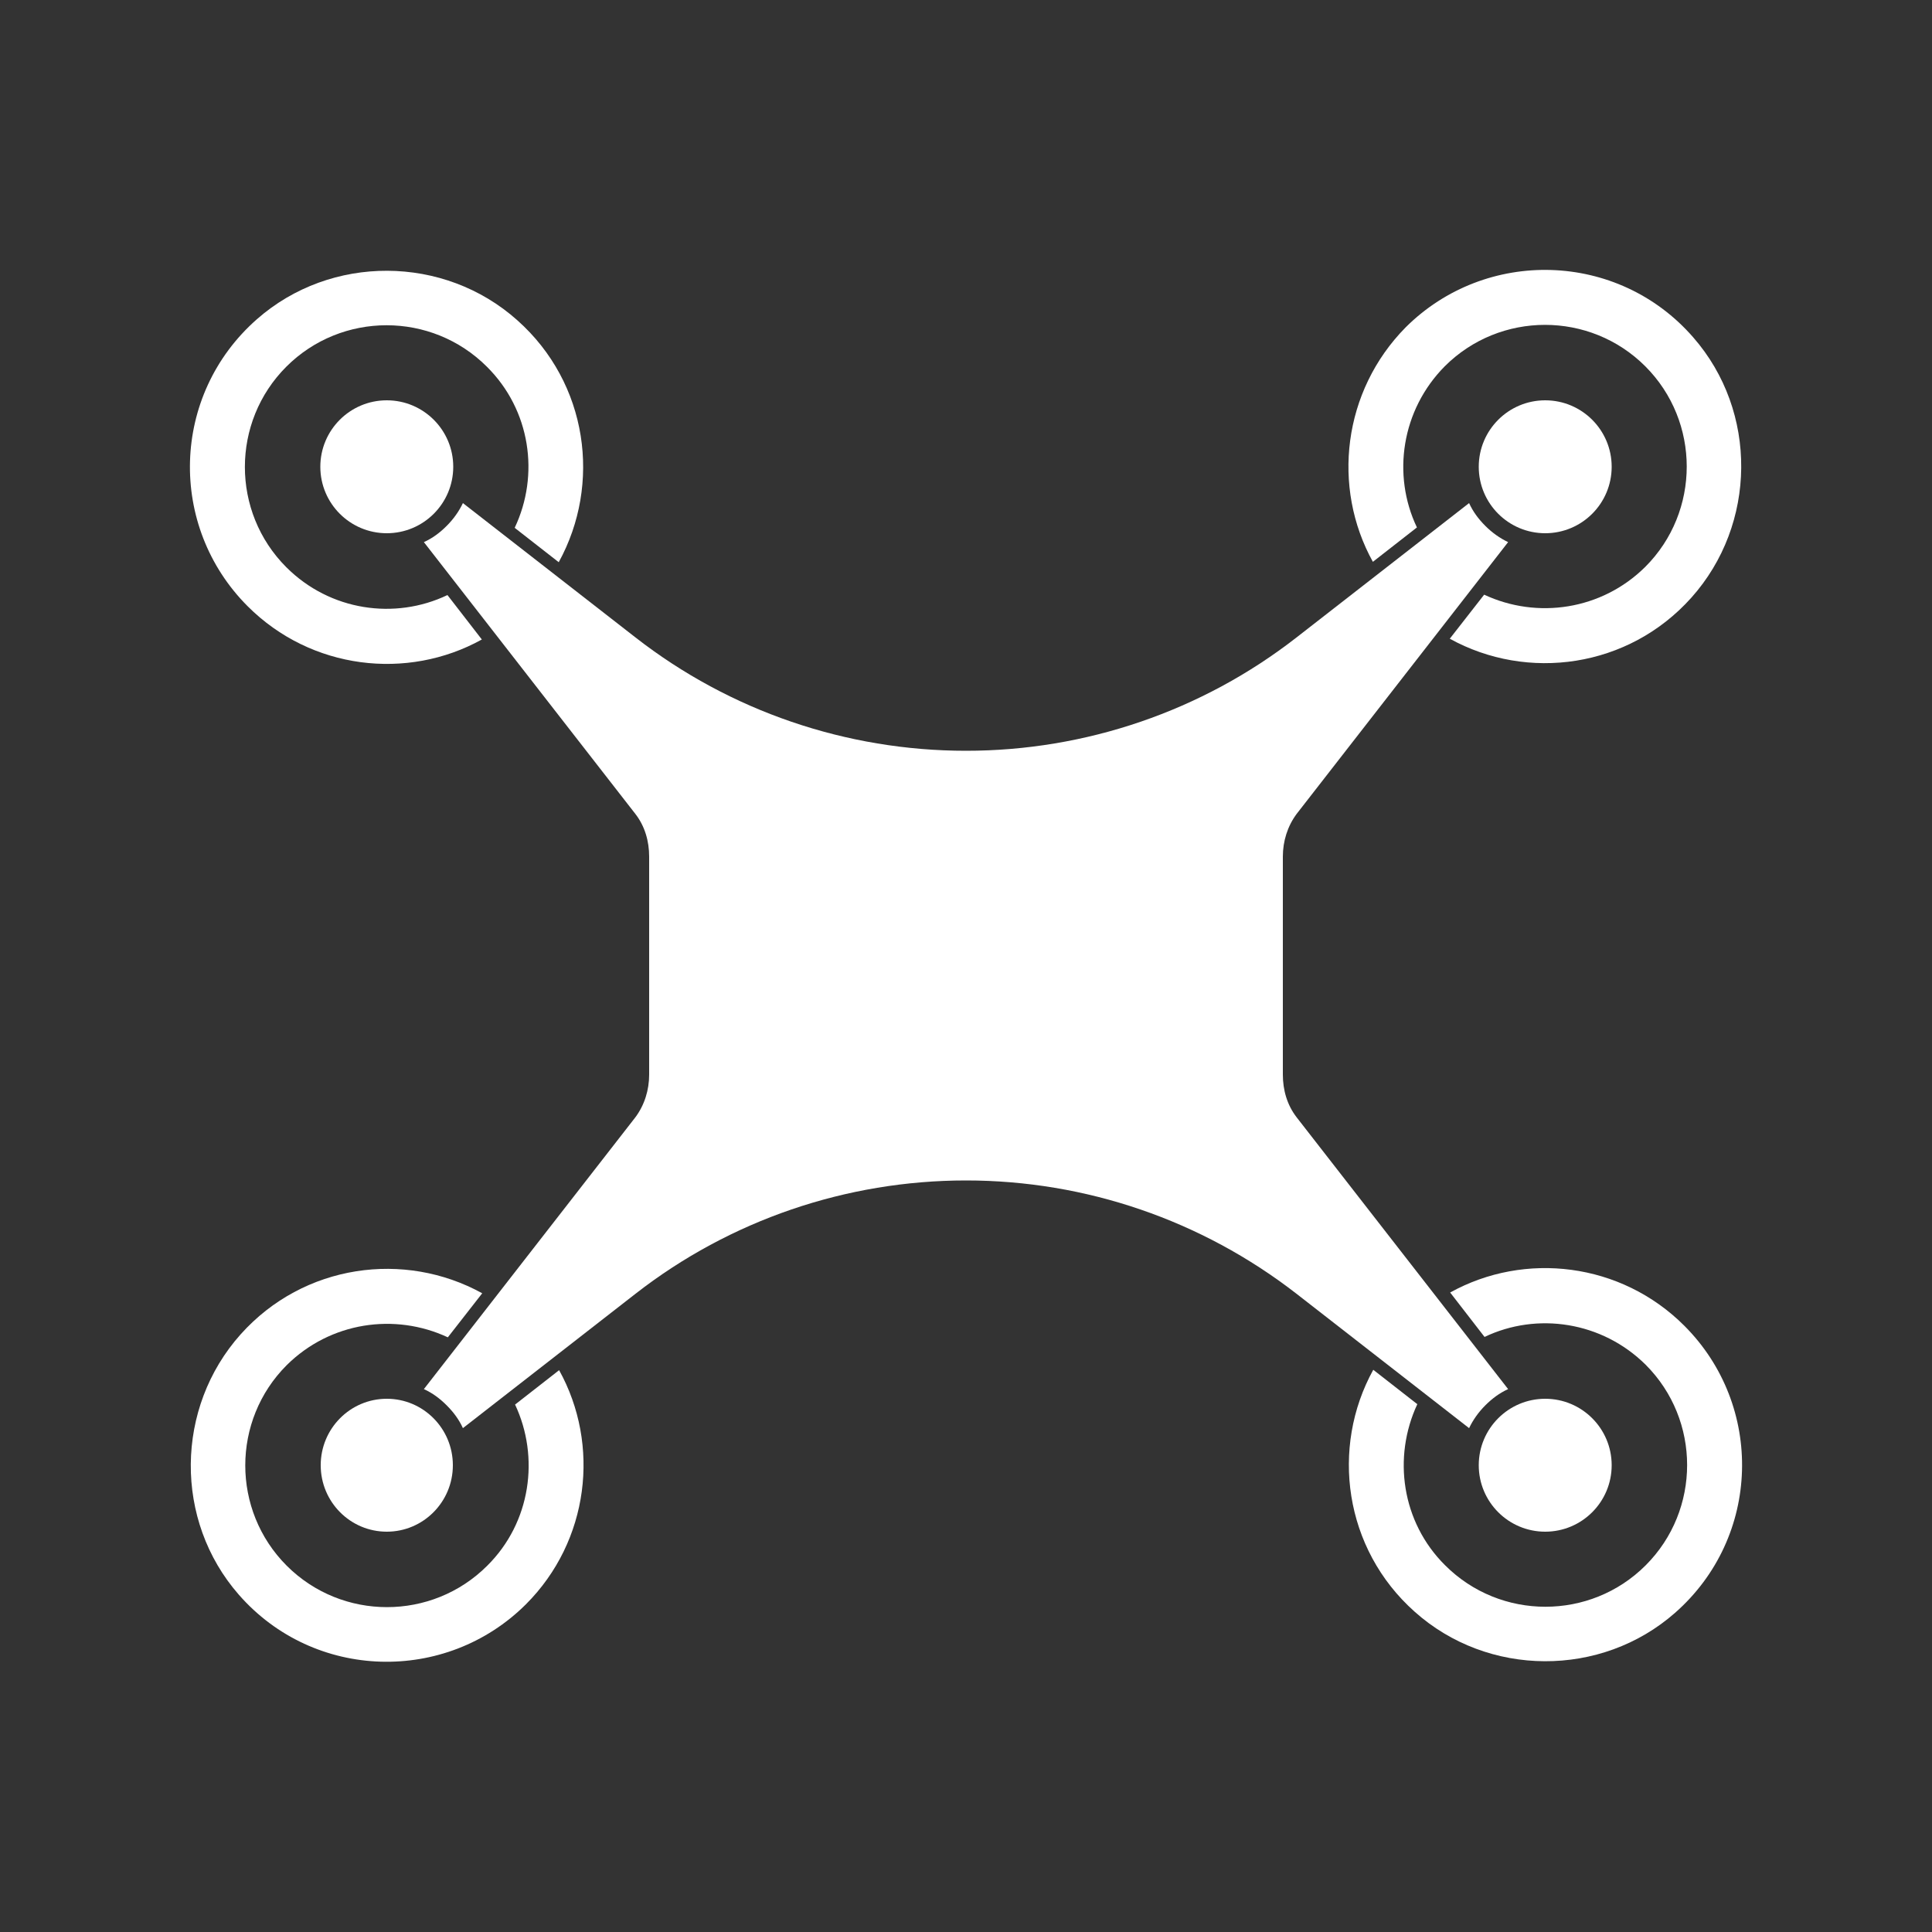 <?xml version="1.0" encoding="utf-8"?>
<!-- Generator: Adobe Illustrator 23.0.1, SVG Export Plug-In . SVG Version: 6.00 Build 0)  -->
<svg version="1.1" id="图层_1" xmlns="http://www.w3.org/2000/svg" xmlns:xlink="http://www.w3.org/1999/xlink" x="0px" y="0px"
	 viewBox="0 0 500 500" style="enable-background:new 0 0 500 500;" xml:space="preserve">
<rect x="0" y="0" width="500" height="500" fill="#333333" stroke="none"/>
<style type="text/css">
	.st0{fill:#FFFFFF;}
</style>
<g>
	<path class="st0" d="M355.3,145.4l11.4-8.9c-6.5-13.6-4-30.4,7.2-41.7c14.3-14.3,37.6-14.3,51.9,0c14.3,14.3,14.3,37.6,0,51.9
		c-11.3,11.2-28,13.6-41.7,7.2l-8.9,11.4c20.1,11.1,46.2,7.6,62.5-10.6c17-19,17.3-48.2,0.5-67.4c-19.5-22.4-53.7-23.2-74.4-2.6
		C347.5,101.2,344.6,126.1,355.3,145.4z"/>
	<circle class="st0" cx="399.9" cy="120.8" r="17.2"/>
	<path class="st0" d="M384.2,346c13.6-6.5,30.4-4,41.7,7.2c14.3,14.3,14.3,37.6,0,51.9c-14.3,14.3-37.6,14.3-51.9,0
		c-11.3-11.2-13.6-28-7.2-41.7l-11.4-8.9c-11.1,20.1-7.6,46.3,10.7,62.6c19,17,48.3,17.1,67.4,0.3c22.3-19.6,23.1-53.6,2.4-74.3
		c-16.4-16.4-41.3-19.3-60.6-8.6L384.2,346z"/>
	<circle class="st0" cx="399.9" cy="379.2" r="17.2"/>
	<path class="st0" d="M136.1,415.2c16.4-16.4,19.3-41.3,8.6-60.6l-11.4,8.9c6.4,13.6,4.1,30.5-7.2,41.7c-14.3,14.3-37.6,14.3-51.9,0
		c-14.3-14.3-14.3-37.6,0-51.9c11.3-11.2,28-13.6,41.7-7.2l8.9-11.4c-20.1-11.1-46.2-7.6-62.5,10.6c-17,19-17.3,48.2-0.5,67.4
		C81.3,435,115.4,435.8,136.1,415.2z"/>
	<path class="st0" d="M115.6,363.7c1.8,1.8,3.2,3.7,4.2,5.9l44.7-34.8c24.4-19,54.5-29.3,85.5-29.3l0,0c31,0,61,10.3,85.5,29.3
		l44.7,34.8c1-2.1,2.4-4.1,4.2-5.9c1.8-1.8,3.7-3.2,5.9-4.2l-54.7-70.3c-2.5-3.2-3.6-7.1-3.6-11.1c0,0,0,0,0-0.1v-56.2
		c0,0,0,0,0-0.1c0-4,1.2-7.9,3.6-11.1l54.7-70.3c-2.1-1-4.1-2.4-5.9-4.2c-1.8-1.8-3.2-3.7-4.2-5.9l-44.7,34.8
		c-24.4,19-54.5,29.3-85.5,29.3l0,0c-31,0-61.1-10.3-85.5-29.3l-44.7-34.8c-1,2.1-2.4,4.1-4.2,5.9s-3.7,3.2-5.9,4.2l54.7,70.3
		c2.5,3.2,3.6,7.1,3.6,11.1c0,0,0,0,0,0.1v56.2c0,0,0,0,0,0.1c0,4-1.2,7.9-3.6,11.1l-54.7,70.3C111.9,360.5,113.8,361.9,115.6,363.7
		z"/>
	<ellipse class="st0" cx="100.1" cy="379.2" rx="17.1" ry="17.2"/>
	<path class="st0" d="M115.8,154c-13.6,6.5-30.4,4.1-41.7-7.2c-14.3-14.3-14.3-37.6,0-51.9c14.3-14.3,37.6-14.3,51.9,0
		c11.3,11.2,13.7,28,7.2,41.7l11.4,8.9c11.1-20.2,7.6-46.3-10.7-62.6c-19-17-48.3-17.1-67.4-0.3c-22.3,19.6-23.1,53.6-2.4,74.3
		c16.4,16.4,41.3,19.3,60.6,8.6L115.8,154z"/>
	<circle class="st0" cx="100.1" cy="120.8" r="17.2"/>
</g>
</svg>

